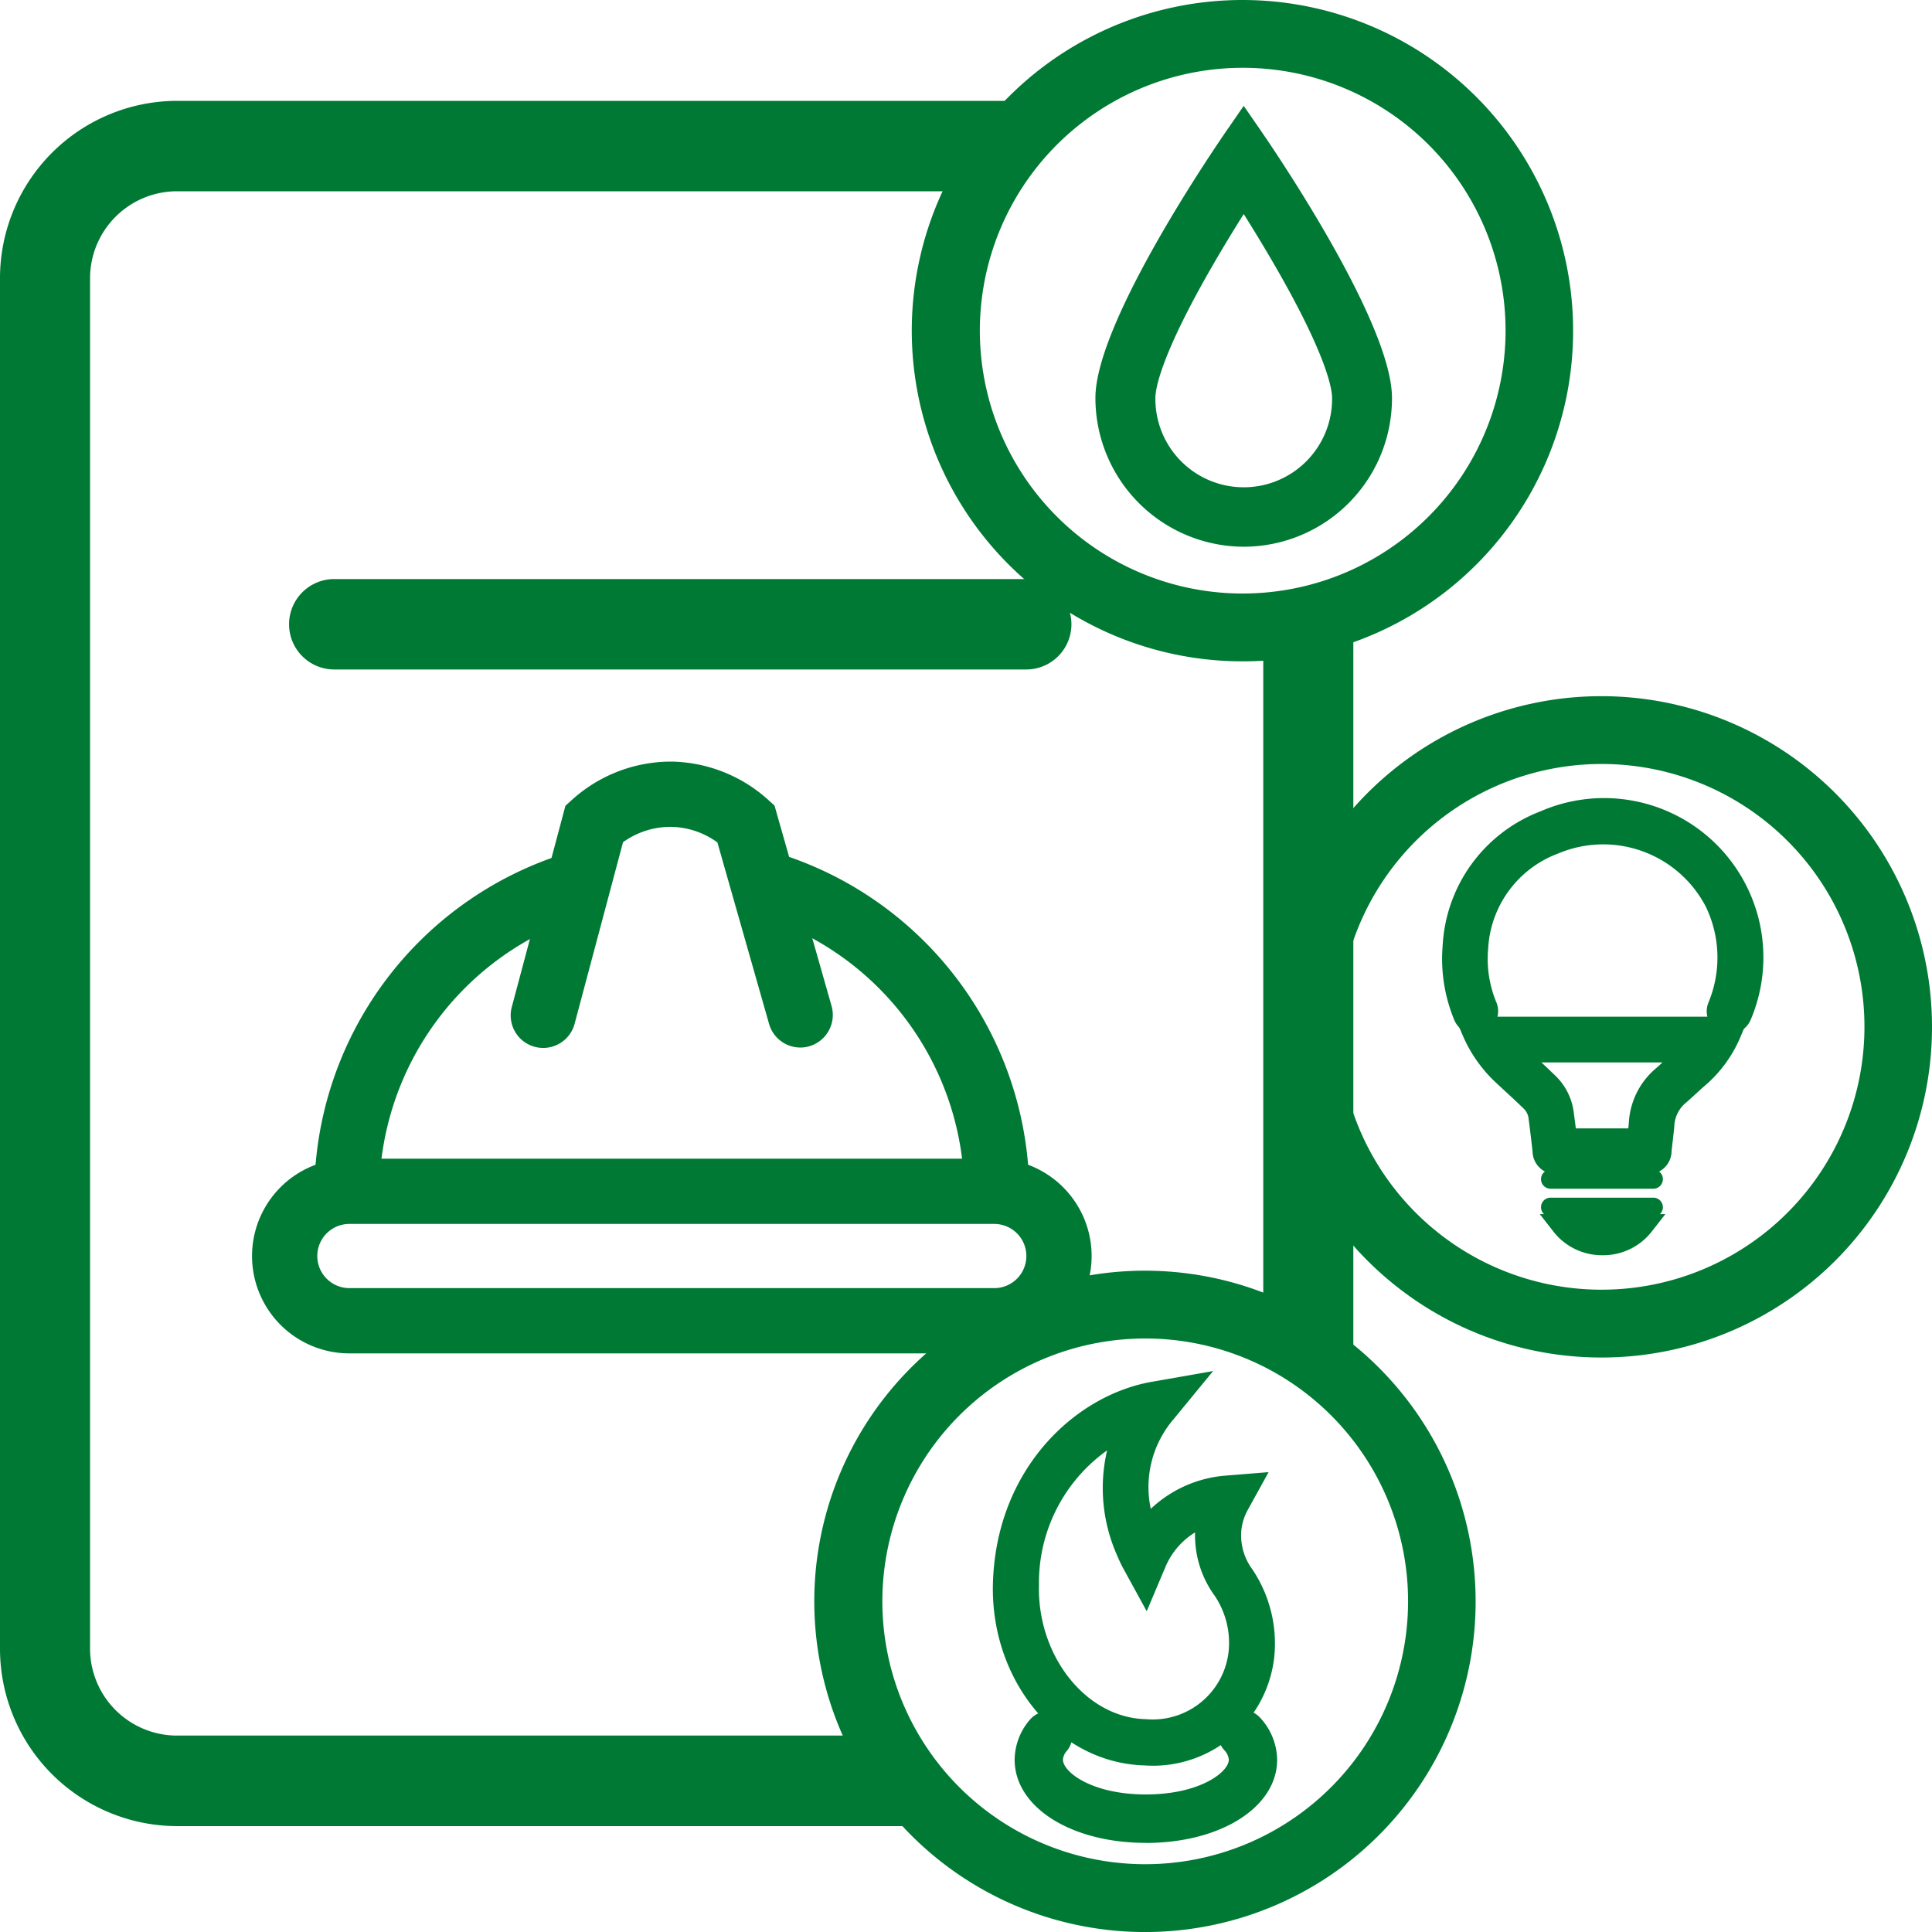 <svg xmlns="http://www.w3.org/2000/svg" xmlns:xlink="http://www.w3.org/1999/xlink" width="150" height="150.001" viewBox="0 0 150 150.001">
  <defs>
    <clipPath id="clip-path">
      <rect id="Rectángulo_7067" data-name="Rectángulo 7067" width="150" height="150.001" fill="none"/>
    </clipPath>
  </defs>
  <g id="icono-trans-solicitudes-energia-gas-agua-constructores" transform="translate(0 0)">
    <g id="Grupo_15" data-name="Grupo 15" transform="translate(0 0)" clip-path="url(#clip-path)">
      <path id="Trazado_669" data-name="Trazado 669" d="M59.493,9.034c.948,1.448,2.3,3.582,3.651,5.9C67.286,22.083,67.9,25.047,67.9,26.177a8.411,8.411,0,1,1-16.823,0c0-1.13.619-4.095,4.761-11.239,1.345-2.322,2.7-4.456,3.651-5.9m5.13,25.717a10,10,0,0,0,4.831-8.573c0-5.521-9.96-19.937-9.96-19.937s-9.962,14.416-9.962,19.937a9.956,9.956,0,0,0,15.092,8.573" transform="translate(37.068 4.712)" fill="#007934"/>
      <path id="Trazado_670" data-name="Trazado 670" d="M60.157,38.911A11.548,11.548,0,0,1,48.644,27.354c0-5.841,9.189-19.309,10.238-20.825l1.275-1.846,1.275,1.846c1.049,1.516,10.237,14.985,10.237,20.825A11.522,11.522,0,0,1,60.157,38.911m0-25.826c-.706,1.121-1.507,2.427-2.31,3.812C53.623,24.179,53.3,26.741,53.3,27.354a6.86,6.86,0,1,0,13.719,0c0-.613-.327-3.175-4.551-10.457-.8-1.378-1.6-2.687-2.308-3.812" transform="translate(36.404 3.536)" fill="#007934"/>
      <path id="Trazado_671" data-name="Trazado 671" d="M69.405,54.213a4.016,4.016,0,0,0,6.154,0Z" transform="translate(51.941 40.934)" fill="#007934"/>
      <path id="Trazado_672" data-name="Trazado 672" d="M73.251,56.9a4.786,4.786,0,0,1-3.764-1.771l-1.11-1.42,9.749,0-1.11,1.42A4.783,4.783,0,0,1,73.251,56.9" transform="translate(51.172 40.556)" fill="#007934"/>
      <path id="Trazado_673" data-name="Trazado 673" d="M77.189,54.465H69.157a.742.742,0,0,1,0-1.483h8.032a.742.742,0,0,1,0,1.483" transform="translate(51.202 40.005)" fill="#007934"/>
      <path id="Trazado_674" data-name="Trazado 674" d="M77.189,53.224H69.157a.742.742,0,0,1,0-1.483h8.032a.742.742,0,0,1,0,1.483" transform="translate(51.202 39.068)" fill="#007934"/>
      <path id="Trazado_675" data-name="Trazado 675" d="M85.91,52.141a.743.743,0,0,1-.682-1.027,10.168,10.168,0,0,0-.248-8.321A10.013,10.013,0,0,0,72.209,38.2a9.329,9.329,0,0,0-6.067,8.275,9.816,9.816,0,0,0,.713,4.632.739.739,0,1,1-1.358.584,11.333,11.333,0,0,1-.83-5.325,10.848,10.848,0,0,1,6.95-9.526A11.335,11.335,0,0,1,86.592,51.683a.738.738,0,0,1-.682.458" transform="translate(48.369 27.114)" fill="#007934"/>
      <path id="Trazado_676" data-name="Trazado 676" d="M66.554,53.4a1.625,1.625,0,0,1-1.486-.986,12.163,12.163,0,0,1-.9-5.736,11.683,11.683,0,0,1,7.473-10.265A12.212,12.212,0,0,1,87.772,52.4a1.627,1.627,0,0,1-2.109.872,1.619,1.619,0,0,1-.867-2.12,9.256,9.256,0,0,0-.215-7.568,9.134,9.134,0,0,0-11.648-4.2,8.51,8.51,0,0,0-5.546,7.536,8.972,8.972,0,0,0,.647,4.221,1.627,1.627,0,0,1-.848,2.127,1.554,1.554,0,0,1-.633.135m.121-1.68,0,0h0Z" transform="translate(47.994 26.738)" fill="#007934"/>
      <path id="Trazado_677" data-name="Trazado 677" d="M66.246,52.366a.864.864,0,0,1-.33-.063.894.894,0,0,1-.495-.481,11.5,11.5,0,0,1-.843-5.4,11,11,0,0,1,7.044-9.658A11.492,11.492,0,0,1,86.8,51.811a.9.9,0,1,1-1.652-.69,10,10,0,0,0-.243-8.186,9.856,9.856,0,0,0-12.569-4.526,9.181,9.181,0,0,0-5.974,8.142,9.646,9.646,0,0,0,.7,4.56.9.9,0,0,1-.822,1.255m9.885-16.233a10.91,10.91,0,0,0-4.385.916,10.7,10.7,0,0,0-6.855,9.395,11.151,11.151,0,0,0,.818,5.253.573.573,0,0,0,.322.314A.561.561,0,0,0,66.473,52a.587.587,0,0,0,.306-.769,9.976,9.976,0,0,1-.726-4.707,9.474,9.474,0,0,1,6.161-8.407,10.165,10.165,0,0,1,12.969,4.667,10.332,10.332,0,0,1,.255,8.452.592.592,0,0,0,0,.448.577.577,0,0,0,.315.318.591.591,0,0,0,.762-.314A11.154,11.154,0,0,0,76.131,36.133" transform="translate(48.302 27.046)" fill="#007934"/>
      <path id="Trazado_678" data-name="Trazado 678" d="M66.621,53.622a1.712,1.712,0,0,1-.656-.128,1.758,1.758,0,0,1-.974-.948,12.4,12.4,0,0,1-.911-5.811,11.827,11.827,0,0,1,7.567-10.4,12.369,12.369,0,0,1,16.339,16.19,1.8,1.8,0,0,1-2.318.955,1.774,1.774,0,0,1-.948-2.322,9.088,9.088,0,0,0-.21-7.434,8.977,8.977,0,0,0-11.447-4.133,8.356,8.356,0,0,0-5.451,7.4,8.776,8.776,0,0,0,.633,4.149,1.79,1.79,0,0,1-.925,2.334,1.748,1.748,0,0,1-.7.146" transform="translate(47.928 26.669)" fill="#007934"/>
      <path id="Trazado_679" data-name="Trazado 679" d="M82.639,47.049a7.137,7.137,0,0,1-.834.856c-.306.265-.607.541-.906.814-.2.184-.4.369-.6.549a4.933,4.933,0,0,0-1.806,3.445c-.026.365-.07.73-.112,1.093-.017.142-.035.286-.051.43H73.2l-.782,0c-.089-.806-.191-1.578-.28-2.245a3.77,3.77,0,0,0-1.173-2.2c-.472-.462-.958-.911-1.444-1.36l-.656-.607a8.819,8.819,0,0,1-.738-.779Zm2.588-1.483h0Zm0,0H65.494a9.791,9.791,0,0,0,2.362,3.347c.692.648,1.4,1.281,2.075,1.945a2.314,2.314,0,0,1,.74,1.332c.121.9.234,1.792.325,2.69.059.583.311.841.9.841h6.98a.774.774,0,0,0,.867-.814c.061-.7.171-1.392.219-2.09a3.516,3.516,0,0,1,1.313-2.438c.5-.448.99-.911,1.5-1.351a9.214,9.214,0,0,0,2.455-3.461" transform="translate(49.014 34.405)" fill="#007934"/>
      <path id="Trazado_680" data-name="Trazado 680" d="M77.961,56.977l-5.5,0A1.653,1.653,0,0,1,70.7,55.346c-.091-.888-.2-1.776-.322-2.661a1.461,1.461,0,0,0-.486-.823c-.456-.446-.925-.879-1.4-1.313l-.666-.616a10.771,10.771,0,0,1-2.568-3.645l-.523-1.223H87.1l-.5,1.215a10.037,10.037,0,0,1-2.689,3.787c-.294.256-.58.518-.865.779l-.624.565A2.625,2.625,0,0,0,81.4,53.252c-.028.4-.075.8-.122,1.2-.037.3-.072.6-.1.906a1.636,1.636,0,0,1-1.734,1.616Zm.932-2.882v.014l.061-.007Zm-5.131-.358h4.353c.028-.233.052-.469.066-.7a5.783,5.783,0,0,1,2.1-4.044l.593-.539.161-.146H70.826c.462.425.893.828,1.315,1.241a4.622,4.622,0,0,1,1.428,2.706c.061.453.128.957.192,1.485" transform="translate(48.446 34.027)" fill="#007934"/>
      <path id="Trazado_681" data-name="Trazado 681" d="M77.5,55.946H72a.937.937,0,0,1-1.054-.983c-.094-.923-.213-1.836-.327-2.685a2.138,2.138,0,0,0-.692-1.239c-.455-.444-.928-.883-1.388-1.308q-.344-.316-.685-.635a10.013,10.013,0,0,1-2.4-3.4l-.094-.218h20.2l-.091.216a9.315,9.315,0,0,1-2.495,3.521c-.3.258-.591.527-.883.793q-.3.279-.614.556a3.335,3.335,0,0,0-1.259,2.331c-.028.395-.075.793-.121,1.178-.037.305-.073.611-.1.916a.93.93,0,0,1-1.025.957ZM65.837,45.789a9.739,9.739,0,0,0,2.226,3.077l.685.635c.46.425.937.865,1.393,1.311a2.444,2.444,0,0,1,.787,1.423c.114.853.231,1.767.325,2.7.052.518.247.7.745.7l6.98,0c.463,0,.67-.193.712-.669.028-.309.065-.618.1-.927.045-.381.093-.776.119-1.162a3.622,3.622,0,0,1,1.365-2.545c.2-.183.407-.369.61-.555.292-.269.587-.537.886-.8a8.938,8.938,0,0,0,2.32-3.185ZM77.5,54.461H72.376l-.014-.14c-.075-.672-.164-1.383-.28-2.241a3.609,3.609,0,0,0-1.128-2.1c-.47-.46-.963-.916-1.441-1.357l-.656-.607a9.384,9.384,0,0,1-.752-.793l-.215-.258H83.074l-.213.258a7.3,7.3,0,0,1-.851.872c-.306.265-.6.539-.9.813-.2.186-.406.369-.608.551a4.783,4.783,0,0,0-1.754,3.338c-.023.344-.063.688-.1,1.032l-.009.07c-.017.142-.035.284-.051.426l-.014.14Zm-4.84-.314h5.633c.01-.1.021-.193.033-.29l.009-.07c.038-.339.08-.677.1-1.018a5.094,5.094,0,0,1,1.86-3.55c.2-.181.4-.363.6-.548.3-.276.6-.551.907-.818a7.4,7.4,0,0,0,.594-.579H68.573c.157.174.323.344.5.507l.656.607c.477.441.972.9,1.446,1.362a3.926,3.926,0,0,1,1.219,2.287c.108.8.194,1.476.264,2.11" transform="translate(48.912 34.338)" fill="#007934"/>
      <path id="Trazado_682" data-name="Trazado 682" d="M78.066,57.2h-5.5a1.8,1.8,0,0,1-1.923-1.771c-.1-.913-.212-1.818-.323-2.659a1.331,1.331,0,0,0-.439-.728c-.448-.437-.914-.869-1.369-1.286l-.691-.642a10.843,10.843,0,0,1-2.605-3.7L64.6,44.976H87.444l-.6,1.432a10.187,10.187,0,0,1-2.729,3.845c-.3.254-.58.516-.864.776l-.621.565a2.476,2.476,0,0,0-.97,1.738c-.03.409-.077.821-.124,1.218-.037.3-.07.595-.1.893a1.8,1.8,0,0,1-1.9,1.755ZM74,53.646h4.077c.024-.207.038-.381.051-.556a5.933,5.933,0,0,1,2.152-4.151l.453-.411h-9.4c.341.319.685.642,1.021.971a4.779,4.779,0,0,1,1.474,2.8c.066.49.126.934.175,1.35" transform="translate(48.343 33.96)" fill="#007934"/>
      <path id="Trazado_683" data-name="Trazado 683" d="M70.063,32.636H16.341a3.51,3.51,0,0,1,0-7.02H70.063a3.51,3.51,0,0,1,0,7.02" transform="translate(9.612 19.342)" fill="#007934"/>
      <path id="Trazado_684" data-name="Trazado 684" d="M70.963,138.41H13.692A13.775,13.775,0,0,1,0,124.586V18.286A13.773,13.773,0,0,1,13.692,4.461H78.535v7.02H13.692a6.76,6.76,0,0,0-6.7,6.8v106.3a6.76,6.76,0,0,0,6.7,6.8H70.963Z" transform="translate(0 3.369)" fill="#007934"/>
      <rect id="Rectángulo_7066" data-name="Rectángulo 7066" width="6.993" height="57.231" transform="translate(98.079 48.155)" fill="#007934"/>
      <path id="Trazado_685" data-name="Trazado 685" d="M68.806,56.323a2.491,2.491,0,0,1,0,4.983H18.737a2.491,2.491,0,0,1,0-4.983Zm0-5.065H18.737a7.557,7.557,0,0,0,0,15.115H68.806a7.557,7.557,0,0,0,0-15.115" transform="translate(8.389 38.703)" fill="#007934"/>
      <path id="Trazado_686" data-name="Trazado 686" d="M54.7,64.358H49.652A22.683,22.683,0,0,0,33.7,42.587l1.5-4.839a27.724,27.724,0,0,1,19.5,26.61" transform="translate(25.217 28.502)" fill="#007934"/>
      <path id="Trazado_687" data-name="Trazado 687" d="M19,64.342H13.958A27.743,27.743,0,0,1,33.347,37.769L34.867,42.6A22.7,22.7,0,0,0,19,64.342" transform="translate(10.446 28.518)" fill="#007934"/>
      <path id="Trazado_688" data-name="Trazado 688" d="M45.157,55.891a2.527,2.527,0,0,1-2.425-1.838L38.721,39.965a6.3,6.3,0,0,0-3.589-1.207h-.08a6.3,6.3,0,0,0-3.658,1.193l-3.749,14.06A2.524,2.524,0,1,1,22.771,52.7l4.152-15.58.554-.5a11.47,11.47,0,0,1,7.574-2.929l.147,0A11.486,11.486,0,0,1,42.62,36.62l.537.488L47.584,52.66a2.536,2.536,0,0,1-1.733,3.133,2.5,2.5,0,0,1-.694.1" transform="translate(16.977 25.439)" fill="#007934"/>
      <path id="Trazado_689" data-name="Trazado 689" d="M56.093,89.607c-.219,0-.437-.007-.663-.025s-.509-.021-.785-.053c-5.771-.642-10.146-6.359-9.959-13.01.231-8.345,5.951-13.691,11.483-14.658l2-.351L56.88,63.086a9.488,9.488,0,0,0-1.434,9.767,8.34,8.34,0,0,1,6.369-3.7l1.4-.116-.678,1.234a5.272,5.272,0,0,0-.621,1.96,5.434,5.434,0,0,0,1.028,3.747,9.2,9.2,0,0,1,1.528,6.08,8.427,8.427,0,0,1-8.378,7.545M54.514,63.9c-3.756,1.48-8.123,5.511-8.322,12.661-.161,5.774,3.7,10.918,8.618,11.466.234.025.467.04.7.046a6.947,6.947,0,0,0,7.466-6.178,7.64,7.64,0,0,0-1.257-5.039,6.787,6.787,0,0,1-1.056-5.981,6.688,6.688,0,0,0-4.579,3.975l-.607,1.434-.748-1.365c-.073-.132-.145-.263-.21-.4l-.072-.154c-.07-.149-.135-.3-.2-.449A11.291,11.291,0,0,1,54.514,63.9" transform="translate(33.438 46.444)" fill="#007934"/>
      <path id="Trazado_690" data-name="Trazado 690" d="M56.469,91.032c-.243,0-.486-.007-.731-.026-.208,0-.509-.023-.815-.056-6.221-.693-10.934-6.8-10.737-13.907.245-8.816,6.326-14.47,12.207-15.5l4.331-.758-2.8,3.407a8.243,8.243,0,0,0-1.745,7.375,9.329,9.329,0,0,1,5.934-2.736l3.026-.251-1.469,2.668a4.329,4.329,0,0,0-.516,1.632,4.563,4.563,0,0,0,.871,3.143,10.147,10.147,0,0,1,1.684,6.683,9.317,9.317,0,0,1-9.245,8.326M53.161,66.326A12.9,12.9,0,0,0,47.44,77.133c-.149,5.33,3.367,10.071,7.84,10.569.21.023.418.035.624.04a6.1,6.1,0,0,0,6.574-5.4,6.7,6.7,0,0,0-1.1-4.435A7.8,7.8,0,0,1,59.9,72.8a5.875,5.875,0,0,0-2.64,2.943l-1.31,3.1-1.614-2.95c-.079-.142-.157-.288-.231-.437l-.08-.176c-.07-.151-.142-.311-.21-.474a12.587,12.587,0,0,1-.652-8.477" transform="translate(33.064 45.896)" fill="#007934"/>
      <path id="Trazado_691" data-name="Trazado 691" d="M56.163,89.869q-.333,0-.677-.026c-.173,0-.462-.016-.79-.053-5.852-.653-10.287-6.439-10.1-13.173.234-8.433,6.02-13.835,11.616-14.813l2.427-.426-1.567,1.911a9.3,9.3,0,0,0-1.512,9.319,8.556,8.556,0,0,1,6.312-3.51l1.7-.139-.823,1.494a5.059,5.059,0,0,0-.6,1.9,5.294,5.294,0,0,0,1,3.636A9.378,9.378,0,0,1,64.7,82.18a8.6,8.6,0,0,1-8.536,7.689m1.682-28.026-1.579.276c-5.467.957-11.123,6.246-11.352,14.507-.182,6.569,4.13,12.212,9.817,12.847.318.035.6.047.773.051.229.018.444.025.659.025a8.283,8.283,0,0,0,8.219-7.4,9.052,9.052,0,0,0-1.5-5.969,5.6,5.6,0,0,1-1.056-3.856,5.368,5.368,0,0,1,.64-2.022L63,69.326l-1.1.091a8.219,8.219,0,0,0-6.247,3.626l-.173.261-.11-.295a9.676,9.676,0,0,1,1.46-9.925ZM56.1,88.352c-.177,0-.357-.005-.535-.018-.24-.007-.472-.023-.7-.049-4.993-.556-8.924-5.772-8.761-11.627.2-7.069,4.479-11.252,8.422-12.807l.411-.161-.212.388a11.1,11.1,0,0,0-.261,9.876c.061.151.126.3.2.442l.07.156c.065.13.135.26.206.39l.589,1.076L56,74.889a6.851,6.851,0,0,1,4.689-4.068l.273-.07-.08.272a6.556,6.556,0,0,0-.236,1.165,6.738,6.738,0,0,0,1.268,4.675A7.788,7.788,0,0,1,63.2,82.013a7.114,7.114,0,0,1-7.1,6.339M54.236,64.318a13.423,13.423,0,0,0-7.815,12.349c-.159,5.693,3.644,10.762,8.476,11.3.222.025.446.04.682.046a6.816,6.816,0,0,0,7.306-6.036,7.469,7.469,0,0,0-1.231-4.928A6.946,6.946,0,0,1,60.5,71.205a6.534,6.534,0,0,0-4.207,3.808l-.734,1.736-.9-1.652c-.075-.135-.147-.269-.215-.407l-.072-.16c-.072-.147-.14-.3-.2-.455a11.469,11.469,0,0,1,.068-9.758" transform="translate(33.37 46.343)" fill="#007934"/>
      <path id="Trazado_692" data-name="Trazado 692" d="M56.537,91.292c-.247,0-.493-.007-.743-.026-.143,0-.46-.016-.823-.058-6.3-.7-11.076-6.882-10.875-14.07.247-8.9,6.394-14.613,12.338-15.652l4.756-.834-3.07,3.74a8.09,8.09,0,0,0-1.769,6.957,9.555,9.555,0,0,1,5.824-2.58L65.5,68.5l-1.616,2.927a4.169,4.169,0,0,0-.5,1.573,4.417,4.417,0,0,0,.843,3.033,10.316,10.316,0,0,1,1.713,6.794,9.478,9.478,0,0,1-9.4,8.468M52.962,66.811a12.6,12.6,0,0,0-5.292,10.429c-.147,5.248,3.306,9.914,7.7,10.4.2.023.4.035.61.04a5.928,5.928,0,0,0,6.415-5.256A6.559,6.559,0,0,0,61.315,78.1a7.97,7.97,0,0,1-1.525-4.921A5.771,5.771,0,0,0,57.472,75.9l-1.437,3.4-1.773-3.238c-.079-.142-.157-.288-.233-.441l-.084-.186c-.07-.144-.145-.312-.215-.484a12.861,12.861,0,0,1-.769-8.145" transform="translate(32.995 45.796)" fill="#007934"/>
      <path id="Trazado_693" data-name="Trazado 693" d="M54.8,84.493c-5.133,0-9.154-2.382-9.154-5.421a3.812,3.812,0,0,1,.925-2.415.842.842,0,1,1,1.3,1.071,2.124,2.124,0,0,0-.542,1.344c0,1.8,3,3.733,7.473,3.733s7.473-1.931,7.473-3.733a2.184,2.184,0,0,0-.631-1.45A.842.842,0,0,1,62.9,76.5a3.876,3.876,0,0,1,1.058,2.573c0,3.04-4.021,5.421-9.154,5.421" transform="translate(34.162 57.549)" fill="#007934"/>
      <path id="Trazado_694" data-name="Trazado 694" d="M55.176,85.748c-5.717,0-10.027-2.708-10.027-6.3a4.684,4.684,0,0,1,1.121-2.973,1.718,1.718,0,0,1,2.651,2.187,1.284,1.284,0,0,0-.343.786c0,1.164,2.57,2.855,6.6,2.855s6.6-1.692,6.6-2.855a1.362,1.362,0,0,0-.409-.865,1.718,1.718,0,1,1,2.56-2.292A4.737,4.737,0,0,1,65.2,79.449c0,3.591-4.31,6.3-10.027,6.3" transform="translate(33.788 57.172)" fill="#007934"/>
      <path id="Trazado_695" data-name="Trazado 695" d="M54.871,84.722c-5.224,0-9.314-2.452-9.314-5.581a3.974,3.974,0,0,1,.96-2.517,1,1,0,0,1,.677-.362,1,1,0,0,1,.869,1.636,1.971,1.971,0,0,0-.505,1.243c0,1.725,2.939,3.573,7.313,3.573s7.313-1.848,7.313-3.573a2.035,2.035,0,0,0-.591-1.343,1,1,0,1,1,1.493-1.336,4.025,4.025,0,0,1,1.1,2.678c0,3.129-4.091,5.581-9.314,5.581m-7.579-8.145c-.023,0-.045,0-.066,0a.679.679,0,0,0-.462.246,3.666,3.666,0,0,0-.888,2.315c0,2.95,3.951,5.262,9,5.262s8.994-2.311,8.994-5.262a3.709,3.709,0,0,0-1.018-2.466.677.677,0,0,0-.962-.054.687.687,0,0,0-.054.965,2.345,2.345,0,0,1,.671,1.555c0,1.88-3.067,3.893-7.632,3.893s-7.633-2.013-7.633-3.893a2.273,2.273,0,0,1,.579-1.444.684.684,0,0,0-.525-1.12" transform="translate(34.094 57.48)" fill="#007934"/>
      <path id="Trazado_696" data-name="Trazado 696" d="M55.245,85.976c-5.808,0-10.188-2.776-10.188-6.46a4.832,4.832,0,0,1,1.161-3.073,1.86,1.86,0,0,1,1.266-.677,1.9,1.9,0,0,1,1.371.418,1.889,1.889,0,0,1,.259,2.648,1.129,1.129,0,0,0-.308.684c0,.942,2.212,2.7,6.439,2.7s6.441-1.755,6.441-2.7a1.218,1.218,0,0,0-.371-.758,1.877,1.877,0,0,1,2.8-2.5,4.886,4.886,0,0,1,1.322,3.263c0,3.684-4.38,6.46-10.188,6.46" transform="translate(33.719 57.104)" fill="#007934"/>
      <path id="Trazado_697" data-name="Trazado 697" d="M61.847,107.558A25.673,25.673,0,1,1,87.422,81.885a25.654,25.654,0,0,1-25.575,25.673m0-46.081a20.408,20.408,0,1,0,20.33,20.408,20.391,20.391,0,0,0-20.33-20.408" transform="translate(27.145 42.444)" fill="#007934"/>
      <path id="Trazado_698" data-name="Trazado 698" d="M82.113,82.143A25.673,25.673,0,1,1,107.688,56.47,25.654,25.654,0,0,1,82.113,82.143m0-46.081a20.408,20.408,0,1,0,20.33,20.408,20.391,20.391,0,0,0-20.33-20.408" transform="translate(42.312 23.254)" fill="#007934"/>
      <path id="Trazado_699" data-name="Trazado 699" d="M66.177,51.346A25.673,25.673,0,1,1,91.752,25.673,25.655,25.655,0,0,1,66.177,51.346m0-46.081a20.408,20.408,0,1,0,20.33,20.408A20.393,20.393,0,0,0,66.177,5.265" transform="translate(30.384 0)" fill="#007934"/>
    </g>
  </g>
</svg>
